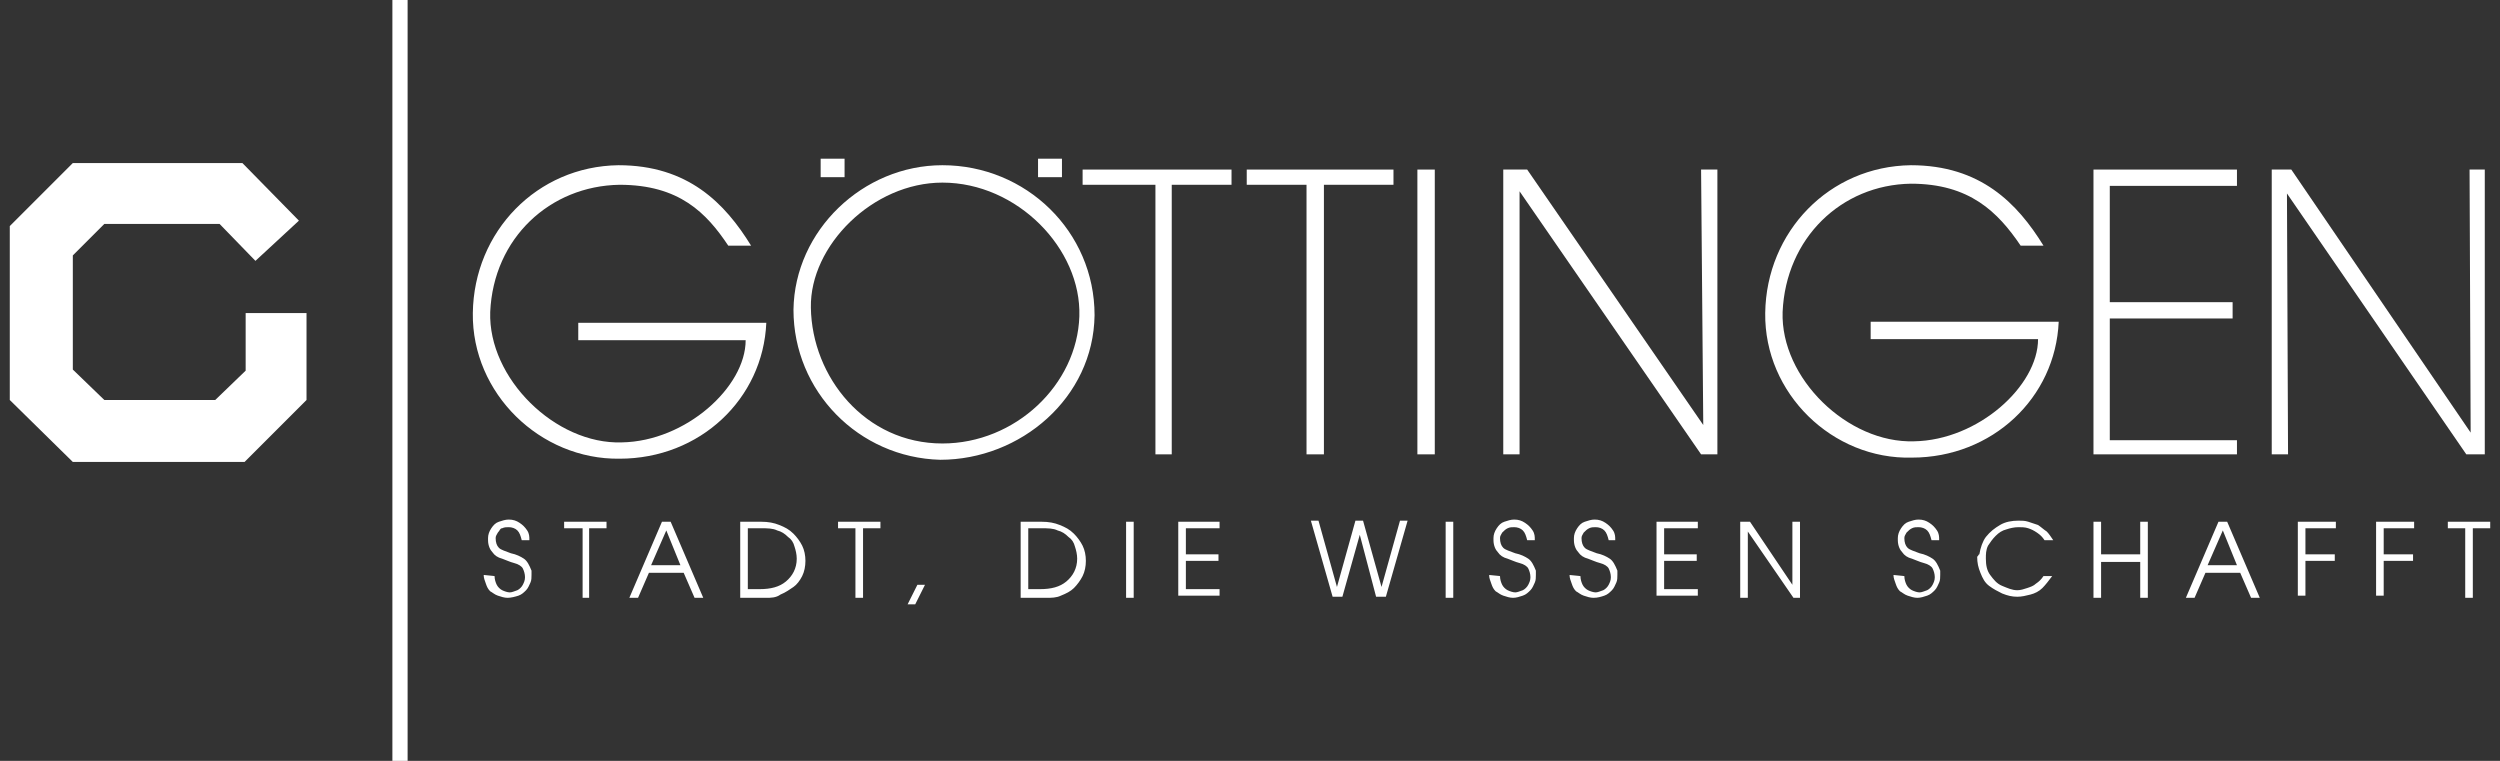 <?xml version="1.0" encoding="UTF-8"?>
<svg xmlns="http://www.w3.org/2000/svg" xmlns:xlink="http://www.w3.org/1999/xlink" version="1.1" id="Ebene_1" x="0px" y="0px" viewBox="0 0 230 70" style="enable-background:new 0 0 230 70;" xml:space="preserve">
<rect x="0" y="0" width="230" height="70" fill="#333333" stroke="none"/>
<style type="text/css">
	.st0{fill-rule:evenodd;clip-rule:evenodd;fill:#FFFFFF;}
</style>
<g>
	<polygon class="st0" points="27.5,20.3 22.3,15 6.7,15 0.9,20.8 0.9,36.8 6.7,42.5 22.5,42.5 28.2,36.8 28.2,28.8 22.6,28.8    22.6,34.1 19.8,36.8 9.6,36.8 6.7,34 6.7,23.5 9.6,20.6 20.2,20.6 23.5,24  "></polygon>
	<polygon class="st0" points="75.5,14.6 77.7,14.6 77.7,16.3 75.5,16.3  "></polygon>
	<polygon class="st0" points="95.5,14.6 97.7,14.6 97.7,16.3 95.5,16.3  "></polygon>
	<polygon class="st0" points="210.5,41.8 209,41.8 209,15.6 210.8,15.6 227.3,39.8 227.2,15.6 228.6,15.6 228.6,41.8 226.9,41.8    210.4,17.8  "></polygon>
	<polygon class="st0" points="192.6,41.8 192.6,15.6 205.8,15.6 205.8,17.1 194.1,17.1 194.1,27.8 205.4,27.8 205.4,29.3    194.1,29.3 194.1,40.5 205.8,40.5 205.8,41.8  "></polygon>
	<path class="st0" d="M162.4,28.8c0.1-7.5,5.9-13.5,13.4-13.6c6.4,0,9.8,3.5,12.2,7.4h-2.1c-2.1-3.1-4.7-5.7-10.1-5.7   c-6.4,0.1-11.5,5-11.8,11.8c-0.2,6.1,6,12.1,12.1,11.9c5.9-0.1,11.4-5.1,11.4-9.4h-15.4v-1.6h17.3c-0.3,7-6.1,12.5-13.5,12.5   C168.6,42.3,162.3,36.2,162.4,28.8L162.4,28.8z"></path>
	<path class="st0" d="M43.5,28.8c0.1-7.5,5.9-13.5,13.4-13.6c6.4,0,9.8,3.5,12.2,7.4H67C65,19.6,62.5,17,57,17   c-6.4,0.1-11.6,4.9-11.9,11.7c-0.2,6.1,6,12.2,12.1,12c5.9-0.1,11.4-5.1,11.4-9.4H53.2v-1.6h17.3c-0.3,7-6.1,12.5-13.5,12.5   C49.7,42.3,43.4,36.2,43.5,28.8L43.5,28.8z"></path>
	<polygon class="st0" points="139.8,41.8 138.3,41.8 138.3,15.6 140.5,15.6 156.7,39.1 156.5,15.6 158,15.6 158,41.8 156.5,41.8    139.8,17.6  "></polygon>
	<polygon class="st0" points="132,41.8 130.4,41.8 130.4,15.6 132,15.6  "></polygon>
	<polygon class="st0" points="120.2,41.8 120.2,17 114.7,17 114.7,15.6 128.2,15.6 128.2,17 121.8,17 121.8,41.8  "></polygon>
	<polygon class="st0" points="106.3,41.8 106.3,17 99.6,17 99.6,15.6 113.3,15.6 113.3,17 107.8,17 107.8,41.8  "></polygon>
	<path class="st0" d="M73,28.5c0.1-7.3,6.4-13.3,13.7-13.3c7.7,0,14,6.1,14,13.8c-0.1,7.6-6.8,13.3-14.2,13.3C79,42.1,73,36,73,28.5   L73,28.5z M74.6,28.3c0.1,6.4,5,12.5,12.1,12.5c6.7,0,12.4-5.4,12.6-11.7c0.2-6.2-5.7-12.3-12.6-12.3   C80.3,16.8,74.5,22.6,74.6,28.3L74.6,28.3z"></path>
	<path class="st0" d="M45.5,53c0,0.3,0.1,0.6,0.2,0.8c0.1,0.2,0.3,0.4,0.5,0.5s0.5,0.2,0.7,0.2s0.4-0.1,0.7-0.2   c0.2-0.1,0.4-0.3,0.5-0.5s0.2-0.4,0.2-0.7s-0.1-0.6-0.2-0.8c-0.1-0.2-0.4-0.4-0.8-0.5c-0.4-0.1-0.8-0.3-1.1-0.4   c-0.4-0.1-0.7-0.3-0.9-0.6c-0.2-0.2-0.4-0.6-0.4-1.1c0,0,0,0,0-0.1v-0.1c0-0.3,0.1-0.6,0.3-0.9c0.2-0.3,0.4-0.5,0.7-0.6   s0.6-0.2,0.9-0.2c0.4,0,0.7,0.1,1,0.3s0.5,0.4,0.7,0.7s0.2,0.6,0.2,0.8v0.1H48c-0.1-0.4-0.2-0.7-0.4-0.9s-0.5-0.3-0.8-0.3   c-0.2,0-0.4,0-0.6,0.1C46,48.6,46,48.8,45.8,49c-0.1,0.2-0.2,0.3-0.2,0.5c0,0.4,0.1,0.7,0.3,0.9s0.6,0.3,1.1,0.5   c0.5,0.1,0.9,0.3,1.2,0.5s0.5,0.6,0.7,1.1c0,0.2,0,0.3,0,0.4c0,0.2,0,0.5-0.1,0.7s-0.2,0.5-0.4,0.7s-0.4,0.4-0.7,0.5S47,55,46.7,55   c-0.3,0-0.6-0.1-0.9-0.2c-0.3-0.1-0.5-0.3-0.7-0.4c-0.2-0.2-0.3-0.4-0.4-0.7c-0.1-0.3-0.2-0.5-0.2-0.8L45.5,53L45.5,53z M53.6,55   v-6.4h-1.7V48h3.9v0.6h-1.6V55H53.6L53.6,55z M60.9,48h0.8l3,7h-0.8l-1-2.3h-3.2l-1,2.3h-0.8L60.9,48L60.9,48z M61.3,48.8L59.9,52   h2.7L61.3,48.8L61.3,48.8z M68.1,55v-7H70c0.7,0,1.2,0.1,1.7,0.3s0.9,0.4,1.3,0.8c0.3,0.3,0.6,0.7,0.8,1.1c0.2,0.4,0.3,0.9,0.3,1.4   s-0.1,1-0.3,1.4S73.3,53.8,73,54s-0.7,0.5-1.2,0.7C71.4,55,70.9,55,70.5,55H68.1L68.1,55z M68.8,48.5v5.7h1.1c1,0,1.8-0.2,2.4-0.7   c0.6-0.5,1-1.2,1-2.1c0-0.4-0.1-0.8-0.2-1.1c-0.1-0.4-0.3-0.7-0.6-0.9c-0.3-0.3-0.6-0.5-1-0.6c-0.4-0.2-0.9-0.2-1.5-0.2h-1.2V48.5z    M78.7,55v-6.4h-1.6V48H81v0.6h-1.6V55H78.7L78.7,55z M84.4,53.8h0.7l-0.9,1.8h-0.7L84.4,53.8L84.4,53.8z M93.9,55v-7h1.9   c0.7,0,1.2,0.1,1.7,0.3s0.9,0.4,1.3,0.8c0.3,0.3,0.6,0.7,0.8,1.1c0.2,0.4,0.3,0.9,0.3,1.4s-0.1,1-0.3,1.4s-0.5,0.8-0.8,1.1   s-0.7,0.5-1.2,0.7C97.2,55,96.7,55,96.3,55H93.9L93.9,55z M94.6,48.5v5.7h1.1c1,0,1.8-0.2,2.4-0.7c0.6-0.5,1-1.2,1-2.1   c0-0.4-0.1-0.8-0.2-1.1c-0.1-0.4-0.3-0.7-0.6-0.9c-0.3-0.3-0.6-0.5-1-0.6c-0.4-0.2-0.9-0.2-1.5-0.2h-1.2V48.5z M104.3,55h-0.7v-7   h0.7V55L104.3,55z M108.4,55v-7h3.8v0.6h-3.1V51h3v0.6h-3v2.6h3.1v0.6h-3.8V55z M127.1,54l1.7-6.1h0.7l-2,7h-0.9l-1.5-5.7l-1.6,5.7   h-0.9l-2-7h0.7L123,54l1.7-6.1h0.7L127.1,54L127.1,54z M133.7,55H133v-7h0.7V55L133.7,55z M138,53c0,0.3,0.1,0.6,0.2,0.8   c0.1,0.2,0.3,0.4,0.5,0.5s0.5,0.2,0.7,0.2s0.4-0.1,0.7-0.2c0.2-0.1,0.4-0.3,0.5-0.5s0.2-0.4,0.2-0.7s-0.1-0.6-0.2-0.8   c-0.1-0.2-0.4-0.4-0.8-0.5c-0.4-0.1-0.8-0.3-1.1-0.4c-0.4-0.1-0.7-0.3-0.9-0.6c-0.2-0.2-0.4-0.6-0.4-1.1c0,0,0,0,0-0.1v-0.1   c0-0.3,0.1-0.6,0.3-0.9c0.2-0.3,0.4-0.5,0.7-0.6s0.6-0.2,0.9-0.2c0.4,0,0.7,0.1,1,0.3s0.5,0.4,0.7,0.7s0.2,0.6,0.2,0.8v0.1h-0.7   c-0.1-0.4-0.2-0.7-0.4-0.9s-0.5-0.3-0.8-0.3c-0.2,0-0.4,0-0.6,0.1c-0.2,0.1-0.3,0.2-0.5,0.4c-0.1,0.2-0.2,0.3-0.2,0.5   c0,0.4,0.1,0.7,0.3,0.9s0.6,0.3,1.1,0.5c0.5,0.1,0.9,0.3,1.2,0.5s0.5,0.6,0.7,1.1c0,0.2,0,0.3,0,0.4c0,0.2,0,0.5-0.1,0.7   s-0.2,0.5-0.4,0.7s-0.4,0.4-0.7,0.5s-0.6,0.2-0.9,0.2c-0.3,0-0.6-0.1-0.9-0.2c-0.3-0.1-0.5-0.3-0.7-0.4c-0.2-0.2-0.3-0.4-0.4-0.7   c-0.1-0.3-0.2-0.5-0.2-0.8L138,53L138,53z M145.4,53c0,0.3,0.1,0.6,0.2,0.8c0.1,0.2,0.3,0.4,0.5,0.5s0.5,0.2,0.7,0.2   s0.4-0.1,0.7-0.2c0.2-0.1,0.4-0.3,0.5-0.5s0.2-0.4,0.2-0.7s-0.1-0.6-0.2-0.8c-0.1-0.2-0.4-0.4-0.8-0.5c-0.4-0.1-0.8-0.3-1.1-0.4   c-0.4-0.1-0.7-0.3-0.9-0.6c-0.2-0.2-0.4-0.6-0.4-1.1c0,0,0,0,0-0.1v-0.1c0-0.3,0.1-0.6,0.3-0.9c0.2-0.3,0.4-0.5,0.7-0.6   s0.6-0.2,0.9-0.2c0.4,0,0.7,0.1,1,0.3s0.5,0.4,0.7,0.7s0.2,0.6,0.2,0.8v0.1H148c-0.1-0.4-0.2-0.7-0.4-0.9s-0.5-0.3-0.8-0.3   c-0.2,0-0.4,0-0.6,0.1c-0.2,0.1-0.3,0.2-0.5,0.4c-0.1,0.2-0.2,0.3-0.2,0.5c0,0.4,0.1,0.7,0.3,0.9s0.6,0.3,1.1,0.5   c0.5,0.1,0.9,0.3,1.2,0.5s0.5,0.6,0.7,1.1c0,0.2,0,0.3,0,0.4c0,0.2,0,0.5-0.1,0.7s-0.2,0.5-0.4,0.7s-0.4,0.4-0.7,0.5   S147,55,146.6,55c-0.3,0-0.6-0.1-0.9-0.2c-0.3-0.1-0.5-0.3-0.7-0.4c-0.2-0.2-0.3-0.4-0.4-0.7c-0.1-0.3-0.2-0.5-0.2-0.8L145.4,53   L145.4,53z M152.4,55v-7h3.8v0.6h-3.1V51h3v0.6h-3v2.6h3.1v0.6h-3.8V55z M160.8,55h-0.7v-7h0.9l3.9,5.8V48h0.7v7H165l-4.2-6.1   L160.8,55L160.8,55z M175.2,53c0,0.3,0.1,0.6,0.2,0.8c0.1,0.2,0.3,0.4,0.5,0.5s0.5,0.2,0.7,0.2s0.4-0.1,0.7-0.2   c0.2-0.1,0.4-0.3,0.5-0.5s0.2-0.4,0.2-0.7s-0.1-0.6-0.2-0.8c-0.1-0.2-0.4-0.4-0.8-0.5c-0.4-0.1-0.8-0.3-1.1-0.4   c-0.4-0.1-0.7-0.3-0.9-0.6c-0.2-0.2-0.4-0.6-0.4-1.1c0,0,0,0,0-0.1v-0.1c0-0.3,0.1-0.6,0.3-0.9c0.2-0.3,0.4-0.5,0.7-0.6   s0.6-0.2,0.9-0.2c0.4,0,0.7,0.1,1,0.3s0.5,0.4,0.7,0.7s0.2,0.6,0.2,0.8v0.1h-0.7c-0.1-0.4-0.2-0.7-0.4-0.9s-0.5-0.3-0.8-0.3   c-0.2,0-0.4,0-0.6,0.1c-0.2,0.1-0.3,0.2-0.5,0.4c-0.1,0.2-0.2,0.3-0.2,0.5c0,0.4,0.1,0.7,0.3,0.9s0.6,0.3,1.1,0.5   c0.5,0.1,0.9,0.3,1.2,0.5s0.5,0.6,0.7,1.1c0,0.2,0,0.3,0,0.4c0,0.2,0,0.5-0.1,0.7s-0.2,0.5-0.4,0.7s-0.4,0.4-0.7,0.5   s-0.6,0.2-0.9,0.2c-0.3,0-0.6-0.1-0.9-0.2c-0.3-0.1-0.5-0.3-0.7-0.4c-0.2-0.2-0.3-0.4-0.4-0.7c-0.1-0.3-0.2-0.5-0.2-0.8L175.2,53   L175.2,53z M182.1,51c0.1-0.6,0.3-1.2,0.6-1.6c0.4-0.5,0.8-0.8,1.3-1.1s1.1-0.4,1.7-0.4c0.3,0,0.6,0,0.9,0.1s0.6,0.2,0.9,0.3   c0.3,0.2,0.5,0.4,0.8,0.6c0.2,0.2,0.4,0.5,0.6,0.8h-0.8c-0.2-0.3-0.4-0.5-0.7-0.7c-0.3-0.2-0.5-0.3-0.8-0.4   c-0.3-0.1-0.6-0.1-0.9-0.1c-0.4,0-0.8,0.1-1.1,0.2c-0.4,0.1-0.7,0.3-1,0.6s-0.5,0.6-0.7,0.9c-0.2,0.4-0.2,0.8-0.2,1.2   c0,0.6,0.1,1.1,0.4,1.5s0.6,0.8,1.1,1s0.9,0.4,1.4,0.4c0.3,0,0.6-0.1,0.9-0.2c0.3-0.1,0.6-0.2,0.8-0.4c0.3-0.2,0.5-0.4,0.7-0.7h0.8   c-0.3,0.4-0.6,0.8-0.9,1.1s-0.7,0.5-1.1,0.6s-0.8,0.2-1.2,0.2c-0.5,0-0.9-0.1-1.4-0.3c-0.4-0.2-0.8-0.4-1.2-0.7   c-0.4-0.3-0.6-0.7-0.8-1.2c-0.2-0.5-0.3-0.9-0.3-1.5C182,51.2,182,51,182.1,51L182.1,51z M192.6,55v-7h0.7V51h3.6V48h0.7v7h-0.7   v-3.3h-3.6V55H192.6L192.6,55L192.6,55z M204.1,48h0.8l3,7h-0.8l-1-2.3h-3.2l-1,2.3h-0.8L204.1,48L204.1,48z M204.5,48.8l-1.4,3.2   h2.7L204.5,48.8L204.5,48.8z M211.4,55v-7h3.5v0.6h-2.8V51h2.7v0.6h-2.7v3.2h-0.7V55z M218.6,55v-7h3.5v0.6h-2.8V51h2.7v0.6h-2.7   v3.2h-0.7V55z M226.8,55v-6.4h-1.6V48h3.9v0.6h-1.6V55H226.8L226.8,55z"></path>
	<polygon class="st0" points="36.1,0 37.5,0 37.5,70 36.1,70  "></polygon>
</g>
</svg>
